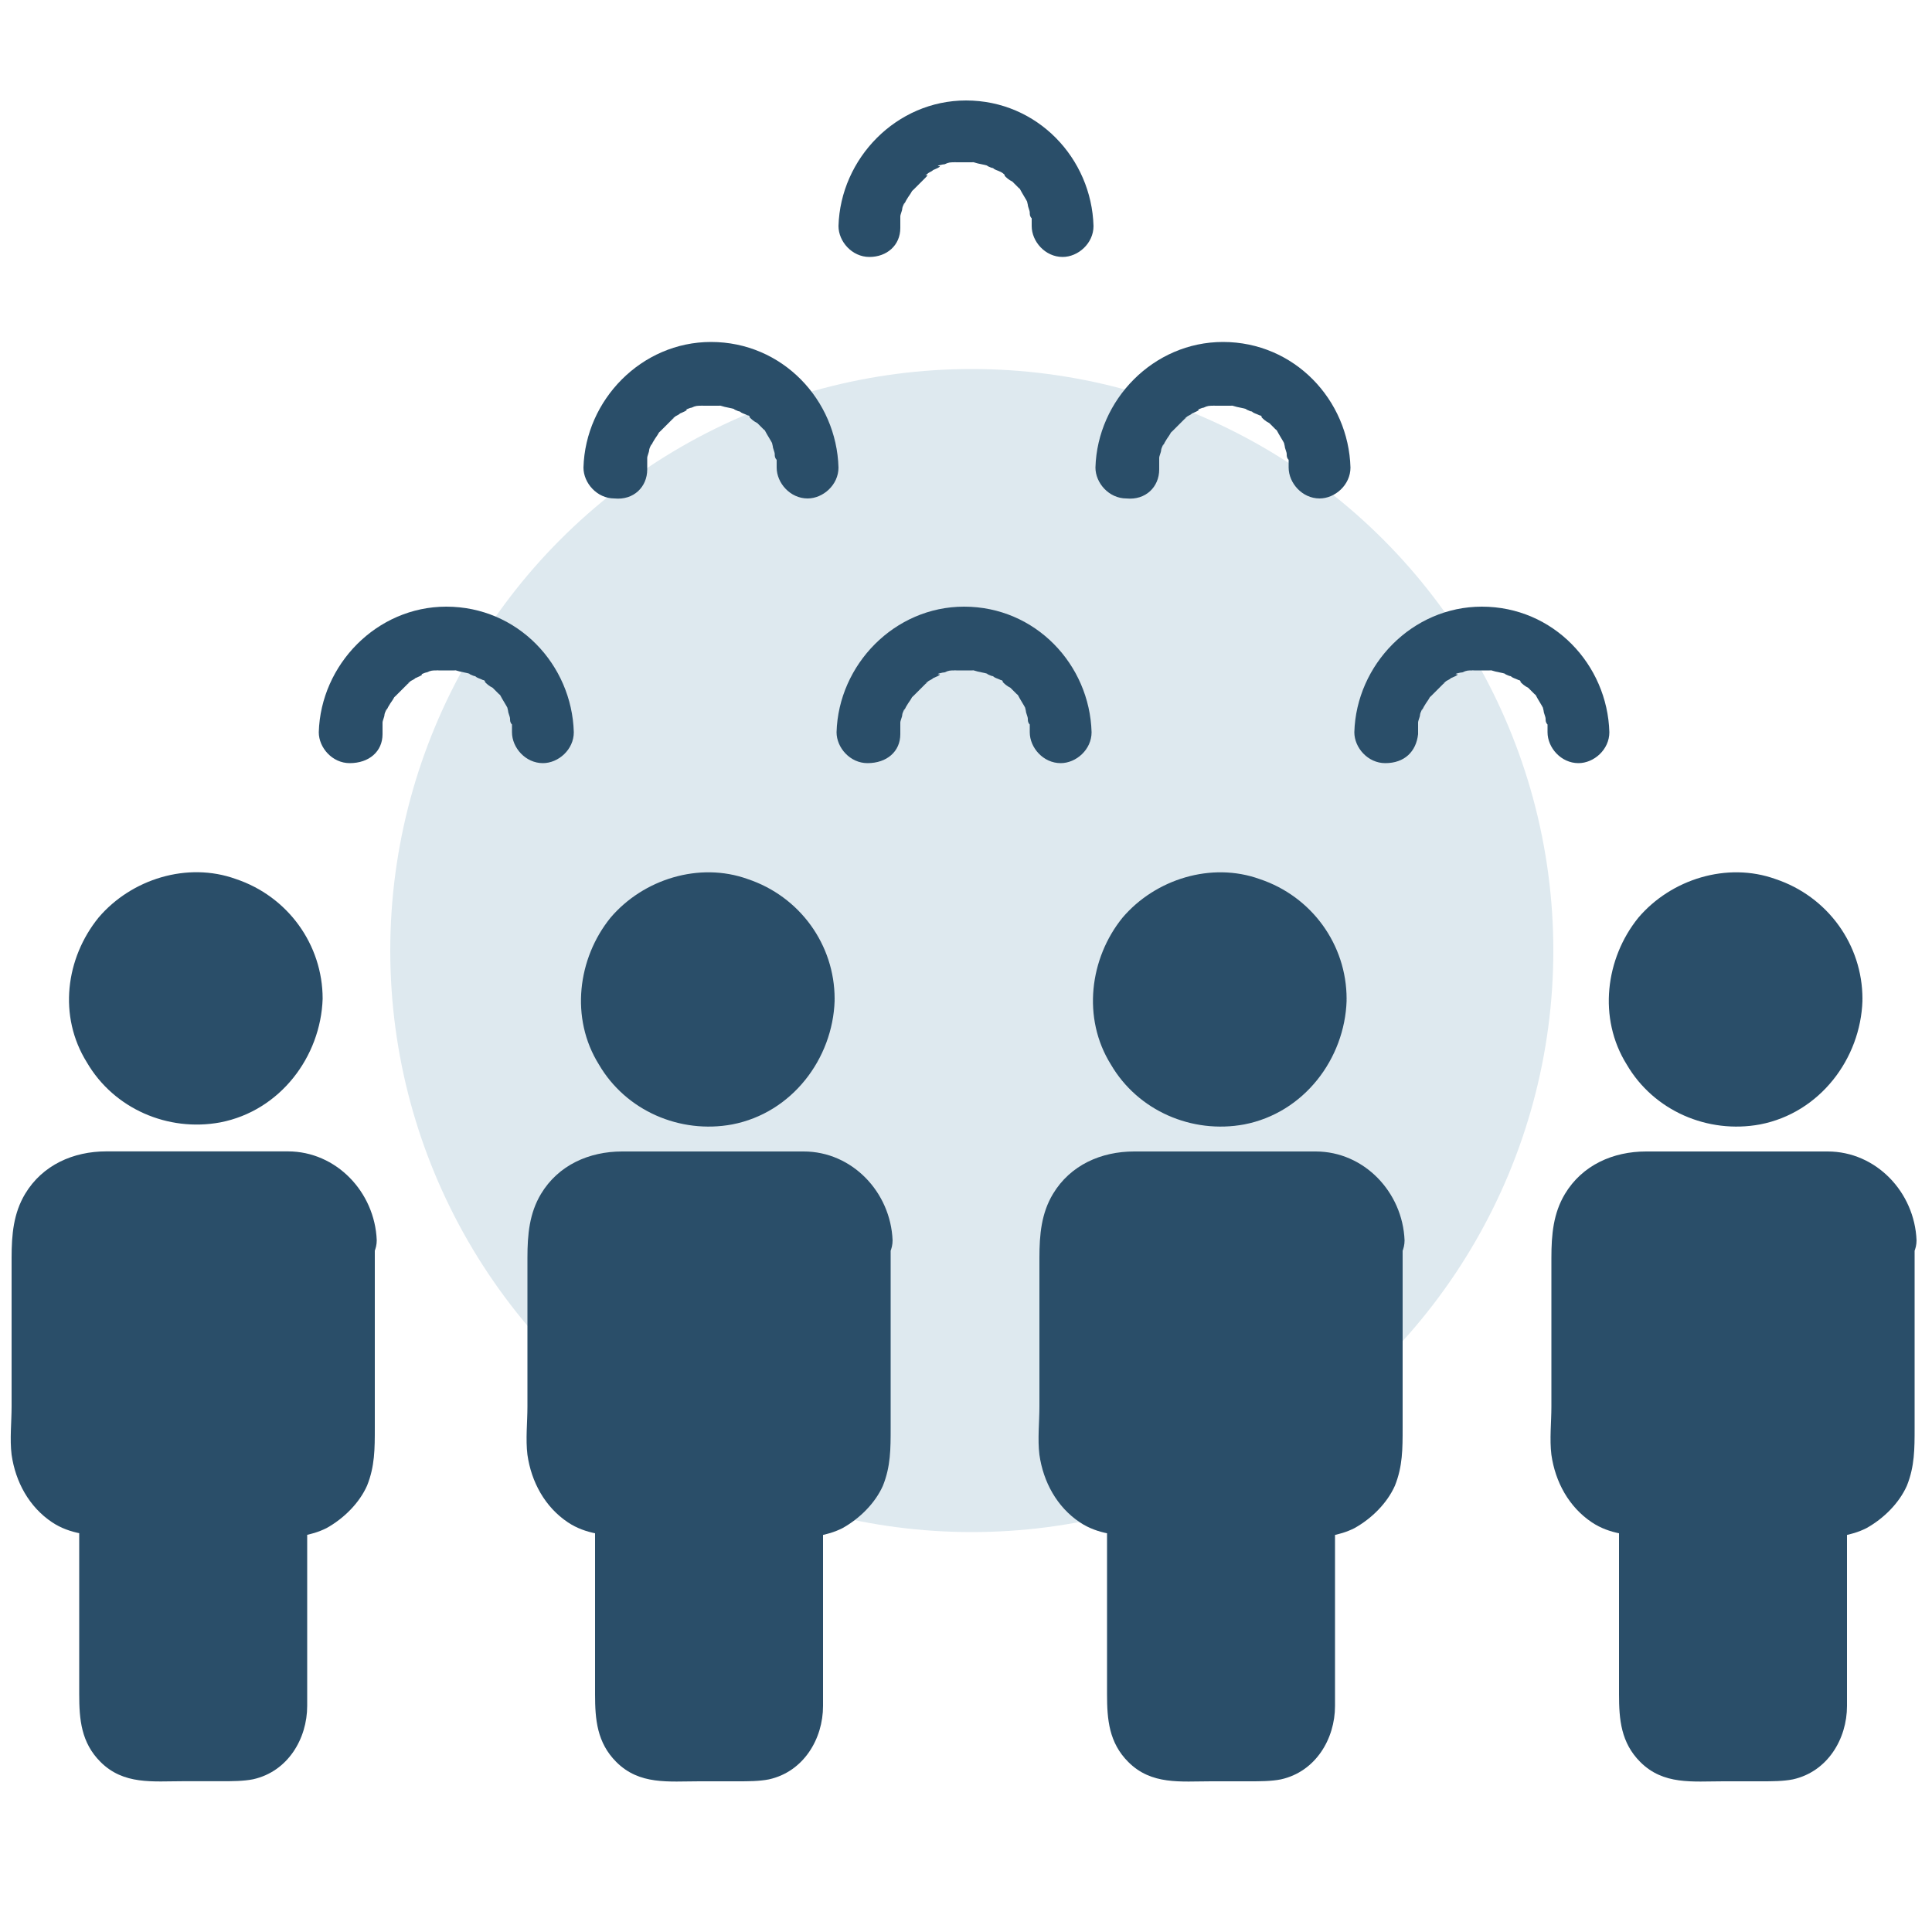 <?xml version="1.0" encoding="utf-8"?>
<!-- Generator: Adobe Illustrator 23.1.1, SVG Export Plug-In . SVG Version: 6.00 Build 0)  -->
<svg version="1.1" id="Layer_1" xmlns="http://www.w3.org/2000/svg" xmlns:xlink="http://www.w3.org/1999/xlink" x="0px" y="0px"
	 width="100px" height="100px" viewBox="0 0 100 100" style="enable-background:new 0 0 100 100;" xml:space="preserve">
<style type="text/css">
	.st0{fill:#DEE9EF;}
	.st1{fill:#2A4E69;}
</style>
<title>guest-portal</title>
<desc>Created with Sketch.</desc>
<g id="Page-1">
	<g id="guest-portal" transform="translate(0, -0)">
		<circle id="Oval" class="st0" cx="50.3" cy="49.2" r="30.1"/>
		<g id="Group-2">
			<g id="Group" transform="translate(0, 40.395)">
				<path id="Path" class="st1" d="M13.5,11.3c0,0.1,0,0.3,0,0.4c0,0.1-0.1,0.3,0,0c-0.1,0.2-0.1,0.5-0.2,0.7c0,0.1-0.1,0.2-0.1,0.3
					c0.1-0.3,0-0.1,0,0c-0.1,0.2-0.3,0.5-0.4,0.7c0.2-0.3-0.2,0.2-0.2,0.3c-0.1,0.1-0.3,0.3-0.5,0.4c0.2-0.2,0,0-0.1,0
					c-0.1,0.1-0.2,0.1-0.3,0.2c-0.1,0-0.2,0.1-0.2,0.1c-0.3,0.2,0.2,0-0.1,0.1c-0.2,0.1-0.4,0.1-0.7,0.2c-0.3,0.1-0.1,0,0,0
					c-0.1,0-0.2,0-0.4,0c-0.2,0-0.4,0-0.7,0c-0.5,0,0.2,0-0.1,0c-0.2,0-0.3-0.1-0.5-0.1c-0.1,0-0.6-0.2-0.3-0.1
					c-0.2-0.1-0.4-0.2-0.6-0.3C8.2,14.1,8.1,14,8,14c0.3,0.2-0.1-0.1-0.1-0.1c-0.2-0.2-0.3-0.3-0.5-0.5c-0.3-0.3,0.1,0.2,0-0.1
					c-0.1-0.1-0.1-0.2-0.2-0.3c0-0.1-0.1-0.2-0.1-0.2c0,0-0.2-0.4-0.1-0.2s-0.1-0.2-0.1-0.2c0-0.1-0.1-0.2-0.1-0.3
					c0-0.1-0.1-0.2-0.1-0.3s0-0.1,0,0.1c0-0.1,0-0.1,0-0.2c0-0.2,0-0.4,0-0.7c0,0,0.1-0.5,0-0.2c0,0.2,0.1-0.2,0.1-0.2
					C6.9,10.4,6.9,10.2,7,10c0.1-0.2-0.2,0.3,0-0.1c0.1-0.1,0.1-0.2,0.2-0.4c0-0.1,0.1-0.2,0.1-0.2c0.2-0.4-0.2,0.2,0.1-0.1
					c0.1-0.1,0.2-0.3,0.4-0.4C7.9,8.7,8,8.6,8.1,8.5c-0.1,0-0.2,0.1,0,0c0.2-0.1,0.4-0.3,0.7-0.4C9,8,8.5,8.2,8.9,8.1
					C9,8.1,9.1,8,9.1,8C9.3,8,9.4,8,9.5,7.9c0.1,0,0.4-0.1,0.1,0c0.2,0,0.4,0,0.7,0c0.1,0,0.2,0,0.4,0c0.3,0-0.2-0.1,0.1,0
					C11,8,11.2,8,11.4,8.1c0.4,0.1-0.2-0.1,0.1,0.1c0.1,0.1,0.2,0.1,0.4,0.2c0.1,0,0.2,0.1,0.2,0.1c0.3,0.2-0.1-0.1,0.1,0.1
					c0.2,0.2,0.4,0.4,0.6,0.6c0,0.1,0.2,0.2,0,0c0.1,0.1,0.2,0.2,0.2,0.3c0.1,0.1,0.1,0.2,0.2,0.3c0,0.1,0.1,0.1,0.1,0.2
					c-0.1-0.1-0.1-0.2,0-0.1c0.1,0.2,0.2,0.5,0.2,0.7c0.1,0.3,0,0.1,0,0C13.5,10.9,13.5,11.1,13.5,11.3c0,0.8,0.7,1.6,1.6,1.6
					c0.8,0,1.6-0.7,1.6-1.6c0-2.8-1.8-5.3-4.5-6.2c-2.5-0.9-5.4,0-7.1,2C3.4,9.2,3,12.2,4.5,14.6c1.4,2.4,4.2,3.6,6.9,3.1
					c3.1-0.6,5.2-3.4,5.3-6.4c0-0.8-0.7-1.6-1.6-1.6C14.2,9.7,13.5,10.4,13.5,11.3z"/>
				<path class="st1" d="M16.3,23.8c0,3.6,0.1,7.1,0,10.6c0,0,0,0.1,0,0.1c0,0.1-0.1,0.4,0,0.1c0,0.1-0.1,0.2-0.1,0.3
					c-0.1,0.2,0.2-0.3,0,0.1c-0.1,0.1-0.1,0.2-0.2,0.4c0-0.1,0.2-0.2,0,0c-0.1,0.1-0.2,0.2-0.3,0.3c0.2-0.2,0,0,0,0
					c-0.1,0.1-0.2,0.1-0.4,0.2c0.4-0.2-0.6,0.1-0.1,0c-0.3,0-0.6,0-0.9,0c-0.9,0-1.6,0.7-1.6,1.6c0,1.9,0,3.8,0,5.6
					c0,1.2,0,2.5,0,3.7c0,0.4,0,0.7,0,1.1c0,0.1,0,0.1,0,0.2c0,0,0,0,0,0c0,0.1,0,0.1,0,0.1c0-0.2,0-0.2,0,0c0,0,0,0.1,0,0.1
					c0.1-0.2,0.1-0.2,0,0c0,0,0,0,0,0.1c-0.1,0.1-0.1,0.1,0-0.1c0,0-0.1,0.1-0.1,0.1c0.1-0.1,0.1-0.1,0.1,0c-0.1,0.1-0.3,0.2,0,0.1
					c-0.1,0-0.2,0.1-0.3,0.1c0.3-0.1-0.1,0-0.2,0c-0.5,0-1,0-1.6,0c-0.7,0-1.3,0-2,0c-0.2,0-0.4,0-0.6,0c-0.1,0-0.1,0-0.2,0
					c-0.1,0-0.3,0-0.1,0c0.2,0-0.2-0.1-0.2-0.1c0.4,0.1,0,0,0,0c0,0-0.1-0.1-0.1-0.1c0.1,0.1,0.1,0.1,0,0c0,0,0,0,0,0.1
					c0.1,0.1,0.1,0.1,0-0.1c0,0-0.1-0.2,0,0c0-0.1-0.1-0.5-0.1-0.1c0-0.1,0-0.1,0-0.2c0-0.2,0-0.5,0-0.7c0-1.1,0-2.2,0-3.3
					c0-2.2,0-4.5,0-6.7c0-0.9-0.7-1.6-1.6-1.6c-0.2,0-0.4,0-0.6,0c0,0-0.5,0-0.2,0c0.2,0-0.2-0.1-0.2-0.1c-0.1,0-0.3-0.1,0,0
					c-0.1-0.1-0.2-0.1-0.4-0.2c-0.2-0.1-0.1-0.1,0,0c-0.1-0.1-0.2-0.2-0.3-0.2C4,35.4,3.8,35.2,4,35.4c-0.1-0.1-0.1-0.2-0.1-0.2
					S3.8,35,3.7,34.9c0.1,0.3,0,0,0-0.1c0-0.1-0.1-0.4,0-0.1c0-0.1,0-0.2,0-0.3c0-0.6,0-1.1,0-1.7c0-2.4,0-4.8,0-7.3
					c0-0.6,0-1.2,0-1.7c0-0.1,0.1-0.5,0-0.2c0-0.1,0.2-0.6,0.1-0.3c0-0.1,0.1-0.2,0.2-0.3c0-0.1,0.2-0.3,0-0.1
					C4,22.9,4,22.9,4.1,22.8c0,0,0.4-0.3,0.1-0.1c0.1-0.1,0.2-0.1,0.2-0.1c0,0,0.4-0.2,0.2-0.1c-0.2,0.1,0.6-0.1,0.2-0.1
					c0.1,0,0.3,0,0.4,0c2.1,0,4.1,0,6.2,0c1.1,0,2.1,0,3.2,0c0.1,0,0.2,0,0.3,0c0.1,0,0.1,0,0.2,0c0.4,0-0.2-0.1,0.1,0
					c0,0,0.5,0.1,0.3,0.1c-0.2-0.1,0.2,0.1,0.2,0.1c0.1,0,0.4,0.3,0.1,0.1c0.1,0.1,0.1,0.1,0.2,0.2c0,0,0.3,0.4,0.1,0.1
					c0.1,0.1,0.1,0.2,0.1,0.2c0.1,0.1,0.1,0.4,0.1,0.1c0,0.1,0.1,0.2,0.1,0.3c0,0.1,0,0.1,0-0.1C16.3,23.7,16.3,23.8,16.3,23.8
					c0,0.8,0.7,1.6,1.6,1.6c0.8,0,1.6-0.7,1.6-1.6c-0.1-2.5-2.1-4.6-4.6-4.6c-0.7,0-1.4,0-2.1,0c-2.4,0-4.9,0-7.3,0
					c-1.7,0-3.3,0.7-4.2,2.2c-0.6,1-0.7,2.1-0.7,3.3c0,2.6,0,5.1,0,7.7c0,0.8-0.1,1.7,0,2.5c0.2,1.4,0.9,2.7,2.1,3.5
					c0.9,0.6,2,0.7,3,0.7c-0.5-0.5-1.1-1.1-1.6-1.6c0,2.1,0,4.1,0,6.2c0,1.2,0,2.4,0,3.6c0,1.3,0.1,2.5,1.1,3.5c1.2,1.2,2.7,1,4.3,1
					c0.7,0,1.4,0,2,0c0.5,0,1.1,0,1.6-0.1c1.8-0.4,2.8-2.1,2.8-3.8c0-1,0-2.1,0-3.1c0-2.4,0-4.8,0-7.2c-0.5,0.5-1.1,1.1-1.6,1.6
					c0.9,0,1.8-0.1,2.6-0.5c0.9-0.5,1.7-1.3,2.1-2.2c0.4-1,0.4-1.9,0.4-3c0-2.5,0-5,0-7.5c0-0.7,0-1.4,0-2.2c0-0.8-0.7-1.6-1.6-1.6
					C17,22.3,16.3,23,16.3,23.8z"/>
				<circle class="st1" cx="10.3" cy="11.4" r="4.7"/>
				<polygon id="Path-2" class="st1" points="9.8,21.2 3.3,21.2 3,30.6 3,35.5 6.4,38.3 6.4,50 14.4,50 14,39.2 16.7,35.5 
					16.7,21.2 				"/>
			</g>
			<path class="st1" d="M43,64.2c0,3.6,0.1,7.1,0,10.6c0,0,0,0.1,0,0.1c0,0.1-0.1,0.4,0,0.1c0,0.1-0.1,0.2-0.1,0.3
				c-0.1,0.2,0.2-0.3,0,0.1c-0.1,0.1-0.1,0.2-0.2,0.4c0-0.1,0.2-0.2,0,0c-0.1,0.1-0.2,0.2-0.3,0.3c0.2-0.2,0,0,0,0
				c-0.1,0.1-0.2,0.1-0.4,0.2c0.4-0.2-0.6,0.1-0.1,0c-0.3,0-0.6,0-0.9,0c-0.9,0-1.6,0.7-1.6,1.6c0,1.9,0,3.8,0,5.6
				c0,1.2,0,2.5,0,3.7c0,0.4,0,0.7,0,1.1c0,0.1,0,0.1,0,0.2c0,0,0,0,0,0c0,0.1,0,0.1,0,0.1c0-0.2,0-0.2,0,0c0,0,0,0.1,0,0.1
				c0.1-0.2,0.1-0.2,0,0c0,0,0,0,0,0.1c-0.1,0.1-0.1,0.1,0-0.1c0,0-0.1,0.1-0.1,0.1c0.1-0.1,0.1-0.1,0.1,0c-0.1,0.1-0.3,0.2,0,0.1
				c-0.1,0-0.2,0.1-0.3,0.1c0.3-0.1-0.1,0-0.2,0c-0.5,0-1,0-1.6,0c-0.7,0-1.3,0-2,0c-0.2,0-0.4,0-0.6,0c-0.1,0-0.1,0-0.2,0
				c-0.1,0-0.3,0-0.1,0c0.2,0-0.2-0.1-0.2-0.1c0.4,0.1,0,0,0,0c0,0-0.1-0.1-0.1-0.1c0.1,0.1,0.1,0.1,0,0c0,0,0,0,0,0.1
				c0.1,0.1,0.1,0.1,0-0.1c0,0-0.1-0.2,0,0c0-0.1-0.1-0.5-0.1-0.1c0-0.1,0-0.1,0-0.2c0-0.2,0-0.5,0-0.7c0-1.1,0-2.2,0-3.3
				c0-2.2,0-4.5,0-6.7c0-0.9-0.7-1.6-1.6-1.6c-0.2,0-0.4,0-0.6,0c0,0-0.5,0-0.2,0c0.2,0-0.2-0.1-0.2-0.1c-0.1,0-0.3-0.1,0,0
				c-0.1-0.1-0.2-0.1-0.4-0.2c-0.2-0.1-0.1-0.1,0,0c-0.1-0.1-0.2-0.2-0.3-0.2c-0.1-0.1-0.2-0.3-0.1-0.1c-0.1-0.1-0.1-0.2-0.1-0.2
				c0-0.1-0.1-0.2-0.1-0.2c0.1,0.3,0,0,0-0.1c0-0.1-0.1-0.4,0-0.1c0-0.1,0-0.2,0-0.3c0-0.6,0-1.1,0-1.7c0-2.4,0-4.8,0-7.3
				c0-0.6,0-1.2,0-1.7c0-0.1,0.1-0.5,0-0.2c0-0.1,0.2-0.6,0.1-0.3c0-0.1,0.1-0.2,0.2-0.3c0-0.1,0.2-0.3,0-0.1
				c0.1-0.1,0.1-0.1,0.2-0.2c0,0,0.4-0.3,0.1-0.1c0.1-0.1,0.2-0.1,0.2-0.1c0,0,0.4-0.2,0.2-0.1c-0.2,0.1,0.6-0.1,0.2-0.1
				c0.1,0,0.3,0,0.4,0c2.1,0,4.1,0,6.2,0c1.1,0,2.1,0,3.2,0c0.1,0,0.2,0,0.3,0c0.1,0,0.1,0,0.2,0c0.4,0-0.2-0.1,0.1,0
				c0,0,0.5,0.1,0.3,0.1c-0.2-0.1,0.2,0.1,0.2,0.1c0.1,0,0.4,0.3,0.1,0.1c0.1,0.1,0.1,0.1,0.2,0.2c0,0,0.3,0.4,0.1,0.1
				c0.1,0.1,0.1,0.2,0.1,0.2c0.1,0.1,0.1,0.4,0.1,0.1c0,0.1,0.1,0.2,0.1,0.3c0,0.1,0,0.1,0-0.1C43,64.1,43,64.1,43,64.2
				c0,0.8,0.7,1.6,1.6,1.6c0.8,0,1.6-0.7,1.6-1.6c-0.1-2.5-2.1-4.6-4.6-4.6c-0.7,0-1.4,0-2.1,0c-2.4,0-4.9,0-7.3,0
				c-1.7,0-3.3,0.7-4.2,2.2c-0.6,1-0.7,2.1-0.7,3.3c0,2.6,0,5.1,0,7.7c0,0.8-0.1,1.7,0,2.5c0.2,1.4,0.9,2.7,2.1,3.5
				c0.9,0.6,2,0.7,3,0.7c-0.5-0.5-1.1-1.1-1.6-1.6c0,2.1,0,4.1,0,6.2c0,1.2,0,2.4,0,3.6c0,1.3,0.1,2.5,1.1,3.5c1.2,1.2,2.7,1,4.3,1
				c0.7,0,1.4,0,2,0c0.5,0,1.1,0,1.6-0.1c1.8-0.4,2.8-2.1,2.8-3.8c0-1,0-2.1,0-3.1c0-2.4,0-4.8,0-7.2c-0.5,0.5-1.1,1.1-1.6,1.6
				c0.9,0,1.8-0.1,2.6-0.5c0.9-0.5,1.7-1.3,2.1-2.2c0.4-1,0.4-1.9,0.4-3c0-2.5,0-5,0-7.5c0-0.7,0-1.4,0-2.2c0-0.8-0.7-1.6-1.6-1.6
				C43.8,62.7,43,63.4,43,64.2z"/>
			<path class="st1" d="M40,51.7c0,0.1,0,0.3,0,0.4c0,0.1-0.1,0.3,0,0c-0.1,0.2-0.1,0.5-0.2,0.7c0,0.1-0.1,0.2-0.1,0.3
				c0.1-0.3,0-0.1,0,0c-0.1,0.2-0.3,0.5-0.4,0.7c0.2-0.3-0.2,0.2-0.2,0.3c-0.1,0.1-0.3,0.3-0.5,0.4c0.2-0.2,0,0-0.1,0
				c-0.1,0.1-0.2,0.1-0.3,0.2c-0.1,0-0.2,0.1-0.2,0.1c-0.3,0.2,0.2,0-0.1,0.1c-0.2,0.1-0.4,0.1-0.7,0.2c-0.3,0.1-0.1,0,0,0
				c-0.1,0-0.2,0-0.4,0c-0.2,0-0.4,0-0.7,0c-0.5,0,0.2,0-0.1,0c-0.2,0-0.3-0.1-0.5-0.1c-0.1,0-0.6-0.2-0.3-0.1
				c-0.2-0.1-0.4-0.2-0.6-0.3c-0.1-0.1-0.1-0.1-0.2-0.2c0.3,0.2-0.1-0.1-0.1-0.1c-0.2-0.2-0.3-0.3-0.5-0.5c-0.3-0.3,0.1,0.2,0-0.1
				c-0.1-0.1-0.1-0.2-0.2-0.3c0-0.1-0.1-0.2-0.1-0.2c0,0-0.2-0.4-0.1-0.2c0.1,0.2-0.1-0.2-0.1-0.2c0-0.1-0.1-0.2-0.1-0.3
				c0-0.1-0.1-0.2-0.1-0.3c0-0.1,0-0.1,0,0.1c0-0.1,0-0.1,0-0.2c0-0.2,0-0.4,0-0.7c0,0,0.1-0.5,0-0.2c0,0.2,0.1-0.2,0.1-0.2
				c0.1-0.2,0.1-0.4,0.2-0.6c0.1-0.2-0.2,0.3,0-0.1c0.1-0.1,0.1-0.2,0.2-0.4c0-0.1,0.1-0.2,0.1-0.2c0.2-0.4-0.2,0.2,0.1-0.1
				c0.1-0.1,0.2-0.3,0.4-0.4c0.1-0.1,0.2-0.2,0.3-0.3c-0.1,0-0.2,0.1,0,0c0.2-0.1,0.4-0.3,0.7-0.4c0.2-0.1-0.3,0.1,0.1,0
				c0.1,0,0.2-0.1,0.3-0.1c0.1,0,0.2-0.1,0.3-0.1c0.1,0,0.4-0.1,0.1,0c0.2,0,0.4,0,0.7,0c0.1,0,0.2,0,0.4,0c0.3,0-0.2-0.1,0.1,0
				c0.2,0.1,0.5,0.1,0.7,0.2c0.4,0.1-0.2-0.1,0.1,0.1c0.1,0.1,0.2,0.1,0.4,0.2c0.1,0,0.2,0.1,0.2,0.1c0.3,0.2-0.1-0.1,0.1,0.1
				c0.2,0.2,0.4,0.4,0.6,0.6c0,0.1,0.2,0.2,0,0c0.1,0.1,0.2,0.2,0.2,0.3c0.1,0.1,0.1,0.2,0.2,0.3c0,0.1,0.1,0.1,0.1,0.2
				c-0.1-0.1-0.1-0.2,0-0.1c0.1,0.2,0.2,0.5,0.2,0.7c0.1,0.3,0,0.1,0,0C40,51.3,40,51.5,40,51.7c0,0.8,0.7,1.6,1.6,1.6
				c0.8,0,1.6-0.7,1.6-1.6c0-2.8-1.8-5.3-4.5-6.2c-2.5-0.9-5.4,0-7.1,2c-1.7,2.1-2.1,5.2-0.6,7.6c1.4,2.4,4.2,3.6,6.9,3.1
				c3.1-0.6,5.2-3.4,5.3-6.4c0-0.8-0.7-1.6-1.6-1.6C40.7,50.1,40,50.8,40,51.7z"/>
			<path class="st1" d="M66.5,51.7c0,0.1,0,0.3,0,0.4c0,0.1-0.1,0.3,0,0c-0.1,0.2-0.1,0.5-0.2,0.7c0,0.1-0.1,0.2-0.1,0.3
				c0.1-0.3,0-0.1,0,0c-0.1,0.2-0.3,0.5-0.4,0.7c0.2-0.3-0.2,0.2-0.2,0.3c-0.1,0.1-0.3,0.3-0.5,0.4c0.2-0.2,0,0-0.1,0
				c-0.1,0.1-0.2,0.1-0.3,0.2c-0.1,0-0.2,0.1-0.2,0.1c-0.3,0.2,0.2,0-0.1,0.1c-0.2,0.1-0.4,0.1-0.7,0.2c-0.3,0.1-0.1,0,0,0
				c-0.1,0-0.2,0-0.4,0c-0.2,0-0.4,0-0.7,0c-0.5,0,0.2,0-0.1,0c-0.2,0-0.3-0.1-0.5-0.1c-0.1,0-0.6-0.2-0.3-0.1
				c-0.2-0.1-0.4-0.2-0.6-0.3c-0.1-0.1-0.1-0.1-0.2-0.2c0.3,0.2-0.1-0.1-0.1-0.1c-0.2-0.2-0.3-0.3-0.5-0.5c-0.3-0.3,0.1,0.2,0-0.1
				c-0.1-0.1-0.1-0.2-0.2-0.3c0-0.1-0.1-0.2-0.1-0.2c0,0-0.2-0.4-0.1-0.2c0.1,0.2-0.1-0.2-0.1-0.2c0-0.1-0.1-0.2-0.1-0.3
				c0-0.1-0.1-0.2-0.1-0.3c0-0.1,0-0.1,0,0.1c0-0.1,0-0.1,0-0.2c0-0.2,0-0.4,0-0.7c0,0,0.1-0.5,0-0.2c0,0.2,0.1-0.2,0.1-0.2
				c0.1-0.2,0.1-0.4,0.2-0.6c0.1-0.2-0.2,0.3,0-0.1c0.1-0.1,0.1-0.2,0.2-0.4c0-0.1,0.1-0.2,0.1-0.2c0.2-0.4-0.2,0.2,0.1-0.1
				c0.1-0.1,0.2-0.3,0.4-0.4c0.1-0.1,0.2-0.2,0.3-0.3c-0.1,0-0.2,0.1,0,0c0.2-0.1,0.4-0.3,0.7-0.4c0.2-0.1-0.3,0.1,0.1,0
				c0.1,0,0.2-0.1,0.3-0.1c0.1,0,0.2-0.1,0.3-0.1c0.1,0,0.4-0.1,0.1,0c0.2,0,0.4,0,0.7,0c0.1,0,0.2,0,0.4,0c0.3,0-0.2-0.1,0.1,0
				c0.2,0.1,0.5,0.1,0.7,0.2c0.4,0.1-0.2-0.1,0.1,0.1c0.1,0.1,0.2,0.1,0.4,0.2c0.1,0,0.2,0.1,0.2,0.1c0.3,0.2-0.1-0.1,0.1,0.1
				c0.2,0.2,0.4,0.4,0.6,0.6c0,0.1,0.2,0.2,0,0c0.1,0.1,0.2,0.2,0.2,0.3c0.1,0.1,0.1,0.2,0.2,0.3c0,0.1,0.1,0.1,0.1,0.2
				c-0.1-0.1-0.1-0.2,0-0.1c0.1,0.2,0.2,0.5,0.2,0.7c0.1,0.3,0,0.1,0,0C66.5,51.3,66.5,51.5,66.5,51.7c0,0.8,0.7,1.6,1.6,1.6
				c0.8,0,1.6-0.7,1.6-1.6c0-2.8-1.8-5.3-4.5-6.2c-2.5-0.9-5.4,0-7.1,2c-1.7,2.1-2.1,5.2-0.6,7.6c1.4,2.4,4.2,3.6,6.9,3.1
				c3.1-0.6,5.2-3.4,5.3-6.4c0-0.8-0.7-1.6-1.6-1.6C67.2,50.1,66.5,50.8,66.5,51.7z"/>
			<circle class="st1" cx="63.2" cy="51.8" r="4.7"/>
			<circle class="st1" cx="36.7" cy="51.8" r="4.7"/>
			<circle class="st1" cx="89.7" cy="51.8" r="4.7"/>
			<path class="st1" d="M69.5,64.2c0,3.6,0.1,7.1,0,10.6c0,0,0,0.1,0,0.1c0,0.1-0.1,0.4,0,0.1c0,0.1-0.1,0.2-0.1,0.3
				c-0.1,0.2,0.2-0.3,0,0.1c-0.1,0.1-0.1,0.2-0.2,0.4c0-0.1,0.2-0.2,0,0c-0.1,0.1-0.2,0.2-0.3,0.3c0.2-0.2,0,0,0,0
				c-0.1,0.1-0.2,0.1-0.4,0.2c0.4-0.2-0.6,0.1-0.1,0c-0.3,0-0.6,0-0.9,0c-0.9,0-1.6,0.7-1.6,1.6c0,1.9,0,3.8,0,5.6
				c0,1.2,0,2.5,0,3.7c0,0.4,0,0.7,0,1.1c0,0.1,0,0.1,0,0.2c0,0,0,0,0,0c0,0.1,0,0.1,0,0.1c0-0.2,0-0.2,0,0c0,0,0,0.1,0,0.1
				c0.1-0.2,0.1-0.2,0,0c0,0,0,0,0,0.1c-0.1,0.1-0.1,0.1,0-0.1c0,0-0.1,0.1-0.1,0.1c0.1-0.1,0.1-0.1,0.1,0c-0.1,0.1-0.3,0.2,0,0.1
				c-0.1,0-0.2,0.1-0.3,0.1c0.3-0.1-0.1,0-0.2,0c-0.5,0-1,0-1.6,0c-0.7,0-1.3,0-2,0c-0.2,0-0.4,0-0.6,0c-0.1,0-0.1,0-0.2,0
				c-0.1,0-0.3,0-0.1,0c0.2,0-0.2-0.1-0.2-0.1c0.4,0.1,0,0,0,0c0,0-0.1-0.1-0.1-0.1c0.1,0.1,0.1,0.1,0,0c0,0,0,0,0,0.1
				c0.1,0.1,0.1,0.1,0-0.1c0,0-0.1-0.2,0,0c0-0.1-0.1-0.5-0.1-0.1c0-0.1,0-0.1,0-0.2c0-0.2,0-0.5,0-0.7c0-1.1,0-2.2,0-3.3
				c0-2.2,0-4.5,0-6.7c0-0.9-0.7-1.6-1.6-1.6c-0.2,0-0.4,0-0.6,0c0,0-0.5,0-0.2,0c0.2,0-0.2-0.1-0.2-0.1c-0.1,0-0.3-0.1,0,0
				c-0.1-0.1-0.2-0.1-0.4-0.2c-0.2-0.1-0.1-0.1,0,0c-0.1-0.1-0.2-0.2-0.3-0.2c-0.1-0.1-0.2-0.3-0.1-0.1c-0.1-0.1-0.1-0.2-0.1-0.2
				c0-0.1-0.1-0.2-0.1-0.2c0.1,0.3,0,0,0-0.1c0-0.1-0.1-0.4,0-0.1c0-0.1,0-0.2,0-0.3c0-0.6,0-1.1,0-1.7c0-2.4,0-4.8,0-7.3
				c0-0.6,0-1.2,0-1.7c0-0.1,0.1-0.5,0-0.2c0-0.1,0.2-0.6,0.1-0.3c0-0.1,0.1-0.2,0.2-0.3c0-0.1,0.2-0.3,0-0.1
				c0.1-0.1,0.1-0.1,0.2-0.2c0,0,0.4-0.3,0.1-0.1c0.1-0.1,0.2-0.1,0.2-0.1c0,0,0.4-0.2,0.2-0.1c-0.2,0.1,0.6-0.1,0.2-0.1
				c0.1,0,0.3,0,0.4,0c2.1,0,4.1,0,6.2,0c1.1,0,2.1,0,3.2,0c0.1,0,0.2,0,0.3,0c0.1,0,0.1,0,0.2,0c0.4,0-0.2-0.1,0.1,0
				c0,0,0.5,0.1,0.3,0.1c-0.2-0.1,0.2,0.1,0.2,0.1c0.1,0,0.4,0.3,0.1,0.1c0.1,0.1,0.1,0.1,0.2,0.2c0,0,0.3,0.4,0.1,0.1
				c0.1,0.1,0.1,0.2,0.1,0.2c0.1,0.1,0.1,0.4,0.1,0.1c0,0.1,0.1,0.2,0.1,0.3c0,0.1,0,0.1,0-0.1C69.5,64.1,69.5,64.1,69.5,64.2
				c0,0.8,0.7,1.6,1.6,1.6c0.8,0,1.6-0.7,1.6-1.6c-0.1-2.5-2.1-4.6-4.6-4.6c-0.7,0-1.4,0-2.1,0c-2.4,0-4.9,0-7.3,0
				c-1.7,0-3.3,0.7-4.2,2.2c-0.6,1-0.7,2.1-0.7,3.3c0,2.6,0,5.1,0,7.7c0,0.8-0.1,1.7,0,2.5c0.2,1.4,0.9,2.7,2.1,3.5
				c0.9,0.6,2,0.7,3,0.7c-0.5-0.5-1.1-1.1-1.6-1.6c0,2.1,0,4.1,0,6.2c0,1.2,0,2.4,0,3.6c0,1.3,0.1,2.5,1.1,3.5c1.2,1.2,2.7,1,4.3,1
				c0.7,0,1.4,0,2,0c0.5,0,1.1,0,1.6-0.1c1.8-0.4,2.8-2.1,2.8-3.8c0-1,0-2.1,0-3.1c0-2.4,0-4.8,0-7.2c-0.5,0.5-1.1,1.1-1.6,1.6
				c0.9,0,1.8-0.1,2.6-0.5c0.9-0.5,1.7-1.3,2.1-2.2c0.4-1,0.4-1.9,0.4-3c0-2.5,0-5,0-7.5c0-0.7,0-1.4,0-2.2c0-0.8-0.7-1.6-1.6-1.6
				C70.3,62.7,69.5,63.4,69.5,64.2z"/>
			<path class="st1" d="M93.2,51.7c0,0.1,0,0.3,0,0.4c0,0.1-0.1,0.3,0,0c-0.1,0.2-0.1,0.5-0.2,0.7c0,0.1-0.1,0.2-0.1,0.3
				c0.1-0.3,0-0.1,0,0c-0.1,0.2-0.3,0.5-0.4,0.7c0.2-0.3-0.2,0.2-0.2,0.3c-0.1,0.1-0.3,0.3-0.5,0.4c0.2-0.2,0,0-0.1,0
				c-0.1,0.1-0.2,0.1-0.3,0.2c-0.1,0-0.2,0.1-0.2,0.1c-0.3,0.2,0.2,0-0.1,0.1c-0.2,0.1-0.4,0.1-0.7,0.2c-0.3,0.1-0.1,0,0,0
				c-0.1,0-0.2,0-0.4,0c-0.2,0-0.4,0-0.7,0c-0.5,0,0.2,0-0.1,0c-0.2,0-0.3-0.1-0.5-0.1c-0.1,0-0.6-0.2-0.3-0.1
				c-0.2-0.1-0.4-0.2-0.6-0.3c-0.1-0.1-0.1-0.1-0.2-0.2c0.3,0.2-0.1-0.1-0.1-0.1c-0.2-0.2-0.3-0.3-0.5-0.5c-0.3-0.3,0.1,0.2,0-0.1
				c-0.1-0.1-0.1-0.2-0.2-0.3c0-0.1-0.1-0.2-0.1-0.2c0,0-0.2-0.4-0.1-0.2c0.1,0.2-0.1-0.2-0.1-0.2c0-0.1-0.1-0.2-0.1-0.3
				c0-0.1-0.1-0.2-0.1-0.3c0-0.1,0-0.1,0,0.1c0-0.1,0-0.1,0-0.2c0-0.2,0-0.4,0-0.7c0,0,0.1-0.5,0-0.2c0,0.2,0.1-0.2,0.1-0.2
				c0.1-0.2,0.1-0.4,0.2-0.6c0.1-0.2-0.2,0.3,0-0.1c0.1-0.1,0.1-0.2,0.2-0.4c0-0.1,0.1-0.2,0.1-0.2c0.2-0.4-0.2,0.2,0.1-0.1
				c0.1-0.1,0.2-0.3,0.4-0.4c0.1-0.1,0.2-0.2,0.3-0.3c-0.1,0-0.2,0.1,0,0c0.2-0.1,0.4-0.3,0.7-0.4c0.2-0.1-0.3,0.1,0.1,0
				c0.1,0,0.2-0.1,0.3-0.1c0.1,0,0.2-0.1,0.3-0.1c0.1,0,0.4-0.1,0.1,0c0.2,0,0.4,0,0.7,0c0.1,0,0.2,0,0.4,0c0.3,0-0.2-0.1,0.1,0
				c0.2,0.1,0.5,0.1,0.7,0.2c0.4,0.1-0.2-0.1,0.1,0.1c0.1,0.1,0.2,0.1,0.4,0.2c0.1,0,0.2,0.1,0.2,0.1c0.3,0.2-0.1-0.1,0.1,0.1
				c0.2,0.2,0.4,0.4,0.6,0.6c0,0.1,0.2,0.2,0,0c0.1,0.1,0.2,0.2,0.2,0.3c0.1,0.1,0.1,0.2,0.2,0.3c0,0.1,0.1,0.1,0.1,0.2
				c-0.1-0.1-0.1-0.2,0-0.1c0.1,0.2,0.2,0.5,0.2,0.7c0.1,0.3,0,0.1,0,0C93.2,51.3,93.2,51.5,93.2,51.7c0,0.8,0.7,1.6,1.6,1.6
				c0.8,0,1.6-0.7,1.6-1.6c0-2.8-1.8-5.3-4.5-6.2c-2.5-0.9-5.4,0-7.1,2c-1.7,2.1-2.1,5.2-0.6,7.6c1.4,2.4,4.2,3.6,6.9,3.1
				c3.1-0.6,5.2-3.4,5.3-6.4c0-0.8-0.7-1.6-1.6-1.6C93.9,50.1,93.2,50.8,93.2,51.7z"/>
			<path class="st1" d="M19.8,38c0-0.1,0-0.3,0-0.4c0-0.2,0-0.2,0,0c0-0.1,0-0.1,0-0.2c0-0.1,0.1-0.3,0.1-0.4c0-0.1,0.2-0.5,0.1-0.2
				c0.1-0.3,0.3-0.5,0.4-0.7c0.2-0.3-0.2,0.2,0.1-0.1c0.1-0.1,0.2-0.2,0.3-0.3c0.1-0.1,0.2-0.2,0.3-0.3c0.3-0.2-0.2,0.1,0.1-0.1
				c0.1-0.1,0.2-0.1,0.3-0.2c0,0,0.5-0.2,0.3-0.2c-0.2,0.1,0.2-0.1,0.3-0.1c0.2-0.1,0.3-0.1,0.5-0.1c0.3-0.1-0.2,0,0.1,0
				c0.1,0,0.3,0,0.4,0s0.3,0,0.4,0c0.4,0-0.3-0.1,0.1,0c0.3,0.1,0.5,0.1,0.8,0.2c-0.3-0.1,0.1,0.1,0.2,0.1c0.1,0.1,0.2,0.1,0.4,0.2
				c0.1,0,0.1,0.1,0.2,0.1c-0.1-0.1-0.1-0.1-0.1,0c0.1,0.1,0.2,0.2,0.4,0.3c0.1,0.1,0.2,0.2,0.3,0.3c0.2,0.2-0.1-0.2,0.1,0.1
				c0.1,0.2,0.3,0.5,0.4,0.7c-0.1-0.3,0,0.1,0,0.1c0,0.1,0.1,0.3,0.1,0.4c0,0.1,0,0.2,0.1,0.3c0-0.2,0-0.2,0-0.1c0,0.2,0,0.3,0,0.5
				c0,0.8,0.7,1.6,1.6,1.6c0.8,0,1.6-0.7,1.6-1.6c-0.1-3.5-2.9-6.5-6.6-6.5c-3.6,0-6.5,3-6.6,6.5c0,0.8,0.7,1.6,1.6,1.6
				C19.1,39.5,19.8,38.9,19.8,38L19.8,38z"/>
			<path class="st1" d="M46.6,38c0-0.1,0-0.3,0-0.4c0-0.2,0-0.2,0,0c0-0.1,0-0.1,0-0.2c0-0.1,0.1-0.3,0.1-0.4c0-0.1,0.2-0.5,0.1-0.2
				c0.1-0.3,0.3-0.5,0.4-0.7c0.2-0.3-0.2,0.2,0.1-0.1c0.1-0.1,0.2-0.2,0.3-0.3c0.1-0.1,0.2-0.2,0.3-0.3c0.3-0.2-0.2,0.1,0.1-0.1
				c0.1-0.1,0.2-0.1,0.3-0.2c0,0,0.5-0.2,0.3-0.2s0.2-0.1,0.3-0.1c0.2-0.1,0.3-0.1,0.5-0.1c0.3-0.1-0.2,0,0.1,0c0.1,0,0.3,0,0.4,0
				c0.1,0,0.3,0,0.4,0c0.4,0-0.3-0.1,0.1,0c0.3,0.1,0.5,0.1,0.8,0.2c-0.3-0.1,0.1,0.1,0.2,0.1c0.1,0.1,0.2,0.1,0.4,0.2
				c0.1,0,0.1,0.1,0.2,0.1c-0.1-0.1-0.1-0.1-0.1,0c0.1,0.1,0.2,0.2,0.4,0.3c0.1,0.1,0.2,0.2,0.3,0.3c0.2,0.2-0.1-0.2,0.1,0.1
				c0.1,0.2,0.3,0.5,0.4,0.7c-0.1-0.3,0,0.1,0,0.1c0,0.1,0.1,0.3,0.1,0.4c0,0.1,0,0.2,0.1,0.3c0-0.2,0-0.2,0-0.1c0,0.2,0,0.3,0,0.5
				c0,0.8,0.7,1.6,1.6,1.6c0.8,0,1.6-0.7,1.6-1.6c-0.1-3.5-2.9-6.5-6.6-6.5c-3.6,0-6.5,3-6.6,6.5c0,0.8,0.7,1.6,1.6,1.6
				C45.9,39.5,46.6,38.9,46.6,38L46.6,38z"/>
			<path class="st1" d="M73.4,38c0-0.1,0-0.3,0-0.4c0-0.2,0-0.2,0,0c0-0.1,0-0.1,0-0.2c0-0.1,0.1-0.3,0.1-0.4c0-0.1,0.2-0.5,0.1-0.2
				c0.1-0.3,0.3-0.5,0.4-0.7c0.2-0.3-0.2,0.2,0.1-0.1c0.1-0.1,0.2-0.2,0.3-0.3c0.1-0.1,0.2-0.2,0.3-0.3c0.3-0.2-0.2,0.1,0.1-0.1
				c0.1-0.1,0.2-0.1,0.3-0.2c0,0,0.5-0.2,0.3-0.2s0.2-0.1,0.3-0.1c0.2-0.1,0.3-0.1,0.5-0.1c0.3-0.1-0.2,0,0.1,0c0.1,0,0.3,0,0.4,0
				s0.3,0,0.4,0c0.4,0-0.3-0.1,0.1,0c0.3,0.1,0.5,0.1,0.8,0.2c-0.3-0.1,0.1,0.1,0.2,0.1c0.1,0.1,0.2,0.1,0.4,0.2
				c0.1,0,0.1,0.1,0.2,0.1c-0.1-0.1-0.1-0.1-0.1,0c0.1,0.1,0.2,0.2,0.4,0.3c0.1,0.1,0.2,0.2,0.3,0.3c0.2,0.2-0.1-0.2,0.1,0.1
				c0.1,0.2,0.3,0.5,0.4,0.7c-0.1-0.3,0,0.1,0,0.1c0,0.1,0.1,0.3,0.1,0.4c0,0.1,0,0.2,0.1,0.3c0-0.2,0-0.2,0-0.1c0,0.2,0,0.3,0,0.5
				c0,0.8,0.7,1.6,1.6,1.6c0.8,0,1.6-0.7,1.6-1.6c-0.1-3.5-2.9-6.5-6.6-6.5c-3.6,0-6.5,3-6.6,6.5c0,0.8,0.7,1.6,1.6,1.6
				C72.7,39.5,73.3,38.9,73.4,38L73.4,38z"/>
			<path class="st1" d="M33.5,24.3c0-0.1,0-0.3,0-0.4c0-0.2,0-0.2,0,0c0-0.1,0-0.1,0-0.2c0-0.1,0.1-0.3,0.1-0.4
				c0-0.1,0.2-0.5,0.1-0.2c0.1-0.3,0.3-0.5,0.4-0.7c0.2-0.3-0.2,0.2,0.1-0.1c0.1-0.1,0.2-0.2,0.3-0.3c0.1-0.1,0.2-0.2,0.3-0.3
				c0.3-0.2-0.2,0.1,0.1-0.1c0.1-0.1,0.2-0.1,0.3-0.2c0,0,0.5-0.2,0.3-0.2c-0.2,0.1,0.2-0.1,0.3-0.1c0.2-0.1,0.3-0.1,0.5-0.1
				c0.3-0.1-0.2,0,0.1,0c0.1,0,0.3,0,0.4,0c0.1,0,0.3,0,0.4,0c0.4,0-0.3-0.1,0.1,0c0.3,0.1,0.5,0.1,0.8,0.2
				c-0.3-0.1,0.1,0.1,0.2,0.1c0.1,0.1,0.2,0.1,0.4,0.2c0.1,0,0.1,0.1,0.2,0.1c-0.1-0.1-0.1-0.1-0.1,0c0.1,0.1,0.2,0.2,0.4,0.3
				c0.1,0.1,0.2,0.2,0.3,0.3c0.2,0.2-0.1-0.2,0.1,0.1c0.1,0.2,0.3,0.5,0.4,0.7c-0.1-0.3,0,0.1,0,0.1c0,0.1,0.1,0.3,0.1,0.4
				c0,0.1,0,0.2,0.1,0.3c0-0.2,0-0.2,0-0.1c0,0.2,0,0.3,0,0.5c0,0.8,0.7,1.6,1.6,1.6c0.8,0,1.6-0.7,1.6-1.6
				c-0.1-3.5-2.9-6.5-6.6-6.5c-3.6,0-6.5,3-6.6,6.5c0,0.8,0.7,1.6,1.6,1.6C32.8,25.9,33.5,25.2,33.5,24.3L33.5,24.3z"/>
			<path class="st1" d="M60,24.3c0-0.1,0-0.3,0-0.4c0-0.2,0-0.2,0,0c0-0.1,0-0.1,0-0.2c0-0.1,0.1-0.3,0.1-0.4c0-0.1,0.2-0.5,0.1-0.2
				c0.1-0.3,0.3-0.5,0.4-0.7c0.2-0.3-0.2,0.2,0.1-0.1c0.1-0.1,0.2-0.2,0.3-0.3c0.1-0.1,0.2-0.2,0.3-0.3c0.3-0.2-0.2,0.1,0.1-0.1
				c0.1-0.1,0.2-0.1,0.3-0.2c0,0,0.5-0.2,0.3-0.2c-0.2,0.1,0.2-0.1,0.3-0.1c0.2-0.1,0.3-0.1,0.5-0.1c0.3-0.1-0.2,0,0.1,0
				c0.1,0,0.3,0,0.4,0s0.3,0,0.4,0c0.4,0-0.3-0.1,0.1,0c0.3,0.1,0.5,0.1,0.8,0.2c-0.3-0.1,0.1,0.1,0.2,0.1c0.1,0.1,0.2,0.1,0.4,0.2
				c0.1,0,0.1,0.1,0.2,0.1c-0.1-0.1-0.1-0.1-0.1,0c0.1,0.1,0.2,0.2,0.4,0.3c0.1,0.1,0.2,0.2,0.3,0.3c0.2,0.2-0.1-0.2,0.1,0.1
				c0.1,0.2,0.3,0.5,0.4,0.7c-0.1-0.3,0,0.1,0,0.1c0,0.1,0.1,0.3,0.1,0.4c0,0.1,0,0.2,0.1,0.3c0-0.2,0-0.2,0-0.1c0,0.2,0,0.3,0,0.5
				c0,0.8,0.7,1.6,1.6,1.6c0.8,0,1.6-0.7,1.6-1.6c-0.1-3.5-2.9-6.5-6.6-6.5c-3.6,0-6.5,3-6.6,6.5c0,0.8,0.7,1.6,1.6,1.6
				C59.3,25.9,60,25.2,60,24.3L60,24.3z"/>
			<path class="st1" d="M46.6,11.8c0-0.1,0-0.3,0-0.4c0-0.2,0-0.2,0,0c0-0.1,0-0.1,0-0.2c0-0.1,0.1-0.3,0.1-0.4
				c0-0.1,0.2-0.5,0.1-0.2c0.1-0.3,0.3-0.5,0.4-0.7c0.2-0.3-0.2,0.2,0.1-0.1c0.1-0.1,0.2-0.2,0.3-0.3c0.1-0.1,0.2-0.2,0.3-0.3
				C48.2,8.9,47.7,9.2,48,9c0.1-0.1,0.2-0.1,0.3-0.2c0,0,0.5-0.2,0.3-0.2s0.2-0.1,0.3-0.1c0.2-0.1,0.3-0.1,0.5-0.1
				c0.3-0.1-0.2,0,0.1,0c0.1,0,0.3,0,0.4,0c0.1,0,0.3,0,0.4,0c0.4,0-0.3-0.1,0.1,0c0.3,0.1,0.5,0.1,0.8,0.2
				c-0.3-0.1,0.1,0.1,0.2,0.1c0.1,0.1,0.2,0.1,0.4,0.2C52,9,52,9.1,52.1,9.1C52,9,52,9,52,9.1c0.1,0.1,0.2,0.2,0.4,0.3
				c0.1,0.1,0.2,0.2,0.3,0.3c0.2,0.2-0.1-0.2,0.1,0.1c0.1,0.2,0.3,0.5,0.4,0.7c-0.1-0.3,0,0.1,0,0.1c0,0.1,0.1,0.3,0.1,0.4
				c0,0.1,0,0.2,0.1,0.3c0-0.2,0-0.2,0-0.1c0,0.2,0,0.3,0,0.5c0,0.8,0.7,1.6,1.6,1.6c0.8,0,1.6-0.7,1.6-1.6
				c-0.1-3.5-2.9-6.5-6.6-6.5c-3.6,0-6.5,3-6.6,6.5c0,0.8,0.7,1.6,1.6,1.6C45.9,13.3,46.6,12.7,46.6,11.8L46.6,11.8z"/>
			<path class="st1" d="M96,64.2c0,3.6,0.1,7.1,0,10.6c0,0,0,0.1,0,0.1c0,0.1-0.1,0.4,0,0.1c0,0.1-0.1,0.2-0.1,0.3
				c-0.1,0.2,0.2-0.3,0,0.1c-0.1,0.1-0.1,0.2-0.2,0.4c0-0.1,0.2-0.2,0,0c-0.1,0.1-0.2,0.2-0.3,0.3c0.2-0.2,0,0,0,0
				c-0.1,0.1-0.2,0.1-0.4,0.2c0.4-0.2-0.6,0.1-0.1,0c-0.3,0-0.6,0-0.9,0c-0.9,0-1.6,0.7-1.6,1.6c0,1.9,0,3.8,0,5.6
				c0,1.2,0,2.5,0,3.7c0,0.4,0,0.7,0,1.1c0,0.1,0,0.1,0,0.2c0,0,0,0,0,0c0,0.1,0,0.1,0,0.1c0-0.2,0-0.2,0,0c0,0,0,0.1,0,0.1
				c0.1-0.2,0.1-0.2,0,0c0,0,0,0,0,0.1c-0.1,0.1-0.1,0.1,0-0.1c0,0-0.1,0.1-0.1,0.1c0.1-0.1,0.1-0.1,0.1,0c-0.1,0.1-0.3,0.2,0,0.1
				c-0.1,0-0.2,0.1-0.3,0.1c0.3-0.1-0.1,0-0.2,0c-0.5,0-1,0-1.6,0c-0.7,0-1.3,0-2,0c-0.2,0-0.4,0-0.6,0c-0.1,0-0.1,0-0.2,0
				c-0.1,0-0.3,0-0.1,0c0.2,0-0.2-0.1-0.2-0.1c0.4,0.1,0,0,0,0c0,0-0.1-0.1-0.1-0.1c0.1,0.1,0.1,0.1,0,0c0,0,0,0,0,0.1
				c0.1,0.1,0.1,0.1,0-0.1c0,0-0.1-0.2,0,0c0-0.1-0.1-0.5-0.1-0.1c0-0.1,0-0.1,0-0.2c0-0.2,0-0.5,0-0.7c0-1.1,0-2.2,0-3.3
				c0-2.2,0-4.5,0-6.7c0-0.9-0.7-1.6-1.6-1.6c-0.2,0-0.4,0-0.6,0c0,0-0.5,0-0.2,0c0.2,0-0.2-0.1-0.2-0.1c-0.1,0-0.3-0.1,0,0
				c-0.1-0.1-0.2-0.1-0.4-0.2c-0.2-0.1-0.1-0.1,0,0c-0.1-0.1-0.2-0.2-0.3-0.2c-0.1-0.1-0.2-0.3-0.1-0.1c-0.1-0.1-0.1-0.2-0.1-0.2
				c0-0.1-0.1-0.2-0.1-0.2c0.1,0.3,0,0,0-0.1c0-0.1-0.1-0.4,0-0.1c0-0.1,0-0.2,0-0.3c0-0.6,0-1.1,0-1.7c0-2.4,0-4.8,0-7.3
				c0-0.6,0-1.2,0-1.7c0-0.1,0.1-0.5,0-0.2c0-0.1,0.2-0.6,0.1-0.3c0-0.1,0.1-0.2,0.2-0.3c0-0.1,0.2-0.3,0-0.1
				c0.1-0.1,0.1-0.1,0.2-0.2c0,0,0.4-0.3,0.1-0.1c0.1-0.1,0.2-0.1,0.2-0.1c0,0,0.4-0.2,0.2-0.1c-0.2,0.1,0.6-0.1,0.2-0.1
				c0.1,0,0.3,0,0.4,0c2.1,0,4.1,0,6.2,0c1.1,0,2.1,0,3.2,0c0.1,0,0.2,0,0.3,0c0.1,0,0.1,0,0.2,0c0.4,0-0.2-0.1,0.1,0
				c0,0,0.5,0.1,0.3,0.1c-0.2-0.1,0.2,0.1,0.2,0.1c0.1,0,0.4,0.3,0.1,0.1c0.1,0.1,0.1,0.1,0.2,0.2c0,0,0.3,0.4,0.1,0.1
				c0.1,0.1,0.1,0.2,0.1,0.2c0.1,0.1,0.1,0.4,0.1,0.1c0,0.1,0.1,0.2,0.1,0.3c0,0.1,0,0.1,0-0.1C96,64.1,96,64.1,96,64.2
				c0,0.8,0.7,1.6,1.6,1.6c0.8,0,1.6-0.7,1.6-1.6c-0.1-2.5-2.1-4.6-4.6-4.6c-0.7,0-1.4,0-2.1,0c-2.4,0-4.9,0-7.3,0
				c-1.7,0-3.3,0.7-4.2,2.2c-0.6,1-0.7,2.1-0.7,3.3c0,2.6,0,5.1,0,7.7c0,0.8-0.1,1.7,0,2.5c0.2,1.4,0.9,2.7,2.1,3.5
				c0.9,0.6,2,0.7,3,0.7c-0.5-0.5-1.1-1.1-1.6-1.6c0,2.1,0,4.1,0,6.2c0,1.2,0,2.4,0,3.6c0,1.3,0.1,2.5,1.1,3.5c1.2,1.2,2.7,1,4.3,1
				c0.7,0,1.4,0,2,0c0.5,0,1.1,0,1.6-0.1c1.8-0.4,2.8-2.1,2.8-3.8c0-1,0-2.1,0-3.1c0-2.4,0-4.8,0-7.2c-0.5,0.5-1.1,1.1-1.6,1.6
				c0.9,0,1.8-0.1,2.6-0.5c0.9-0.5,1.7-1.3,2.1-2.2c0.4-1,0.4-1.9,0.4-3c0-2.5,0-5,0-7.5c0-0.7,0-1.4,0-2.2c0-0.8-0.7-1.6-1.6-1.6
				C96.7,62.7,96,63.4,96,64.2z"/>
			<polygon class="st1" points="89.6,61.6 83,61.6 82.7,71 82.7,75.9 86.1,78.7 86.1,90.4 94.2,90.4 93.7,79.6 96.4,75.9 96.4,61.6 
							"/>
			<polygon class="st1" points="63.1,61.6 56.5,61.6 56.3,71 56.3,75.9 59.7,78.7 59.7,90.4 67.7,90.4 67.2,79.6 69.9,75.9 
				69.9,61.6 			"/>
			<polygon class="st1" points="36.6,61.6 30.1,61.6 29.8,71 29.8,75.9 33.2,78.7 33.2,90.4 41.2,90.4 40.8,79.6 43.4,75.9 
				43.4,61.6 			"/>
		</g>
	</g>
</g>
</svg>
